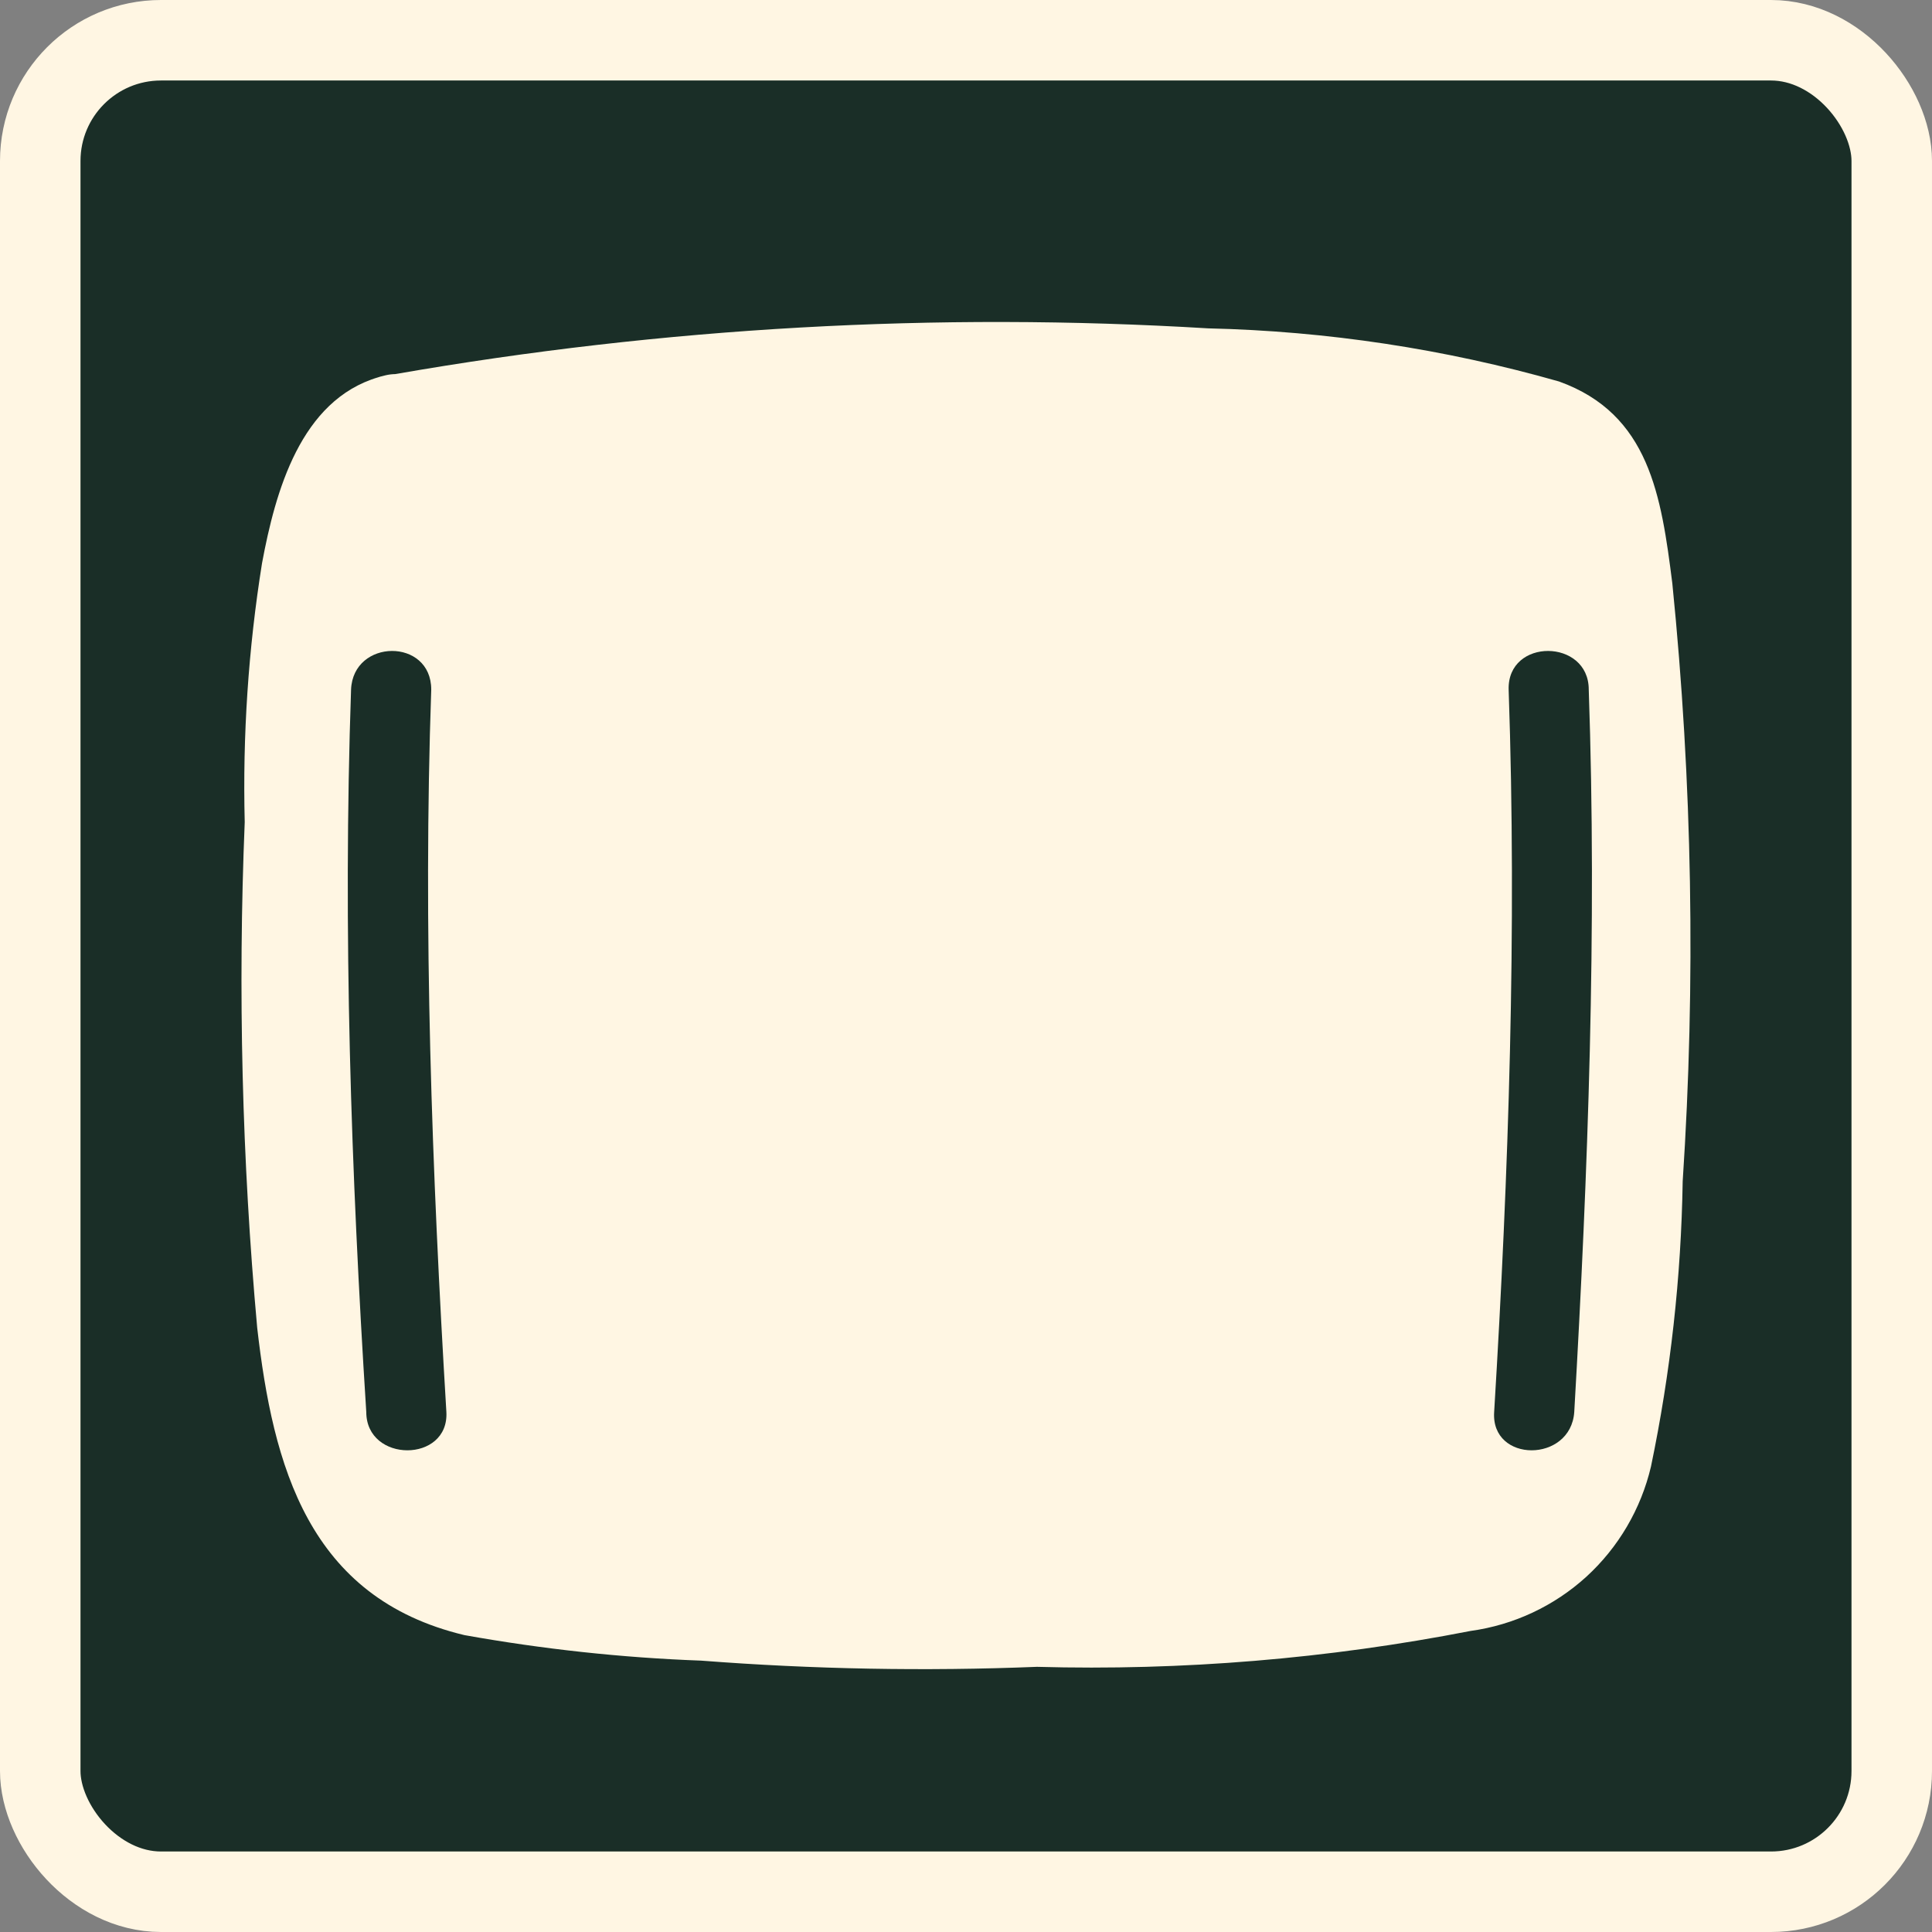 <svg xmlns="http://www.w3.org/2000/svg" fill="none" viewBox="0 0 24 24" height="24" width="24">
<rect x="0" y="0" width="24" height="24" fill="#808080" stroke="none"/>
<rect stroke="#FFF6E3" fill="#1A2E27" rx="1.5" height="23" width="23" y="0.5" x="0.5"></rect>
<path fill="#FFF6E3" d="M4.91 4.647C8.243 4.066 11.632 3.875 15.009 4.079C16.484 4.113 17.949 4.335 19.367 4.739C20.491 5.143 20.637 6.164 20.774 7.245C21.023 9.713 21.066 12.199 20.903 14.675C20.884 15.866 20.752 17.052 20.509 18.218C20.385 18.745 20.105 19.222 19.706 19.587C19.306 19.951 18.805 20.186 18.269 20.26C16.495 20.606 14.688 20.756 12.881 20.706C11.491 20.762 10.099 20.736 8.711 20.629C7.724 20.593 6.741 20.486 5.769 20.312C3.829 19.848 3.392 18.209 3.195 16.494C3.006 14.406 2.954 12.308 3.04 10.213C3.013 9.136 3.085 8.059 3.255 6.996C3.421 6.105 3.733 4.971 4.701 4.686C4.715 4.681 4.728 4.677 4.743 4.674C4.758 4.67 4.774 4.666 4.79 4.662C4.832 4.652 4.872 4.648 4.91 4.647ZM4.361 8.566C4.258 11.56 4.361 14.572 4.55 17.54C4.55 18.175 5.58 18.175 5.545 17.54C5.365 14.555 5.254 11.534 5.357 8.566C5.357 7.922 4.387 7.931 4.361 8.566ZM18.561 17.54C18.741 14.572 18.844 11.56 18.741 8.566C18.724 7.922 19.736 7.931 19.736 8.566C19.839 11.534 19.728 14.555 19.556 17.54C19.513 18.175 18.518 18.175 18.561 17.54Z" clip-rule="evenodd" fill-rule="evenodd"></path>
</svg>
